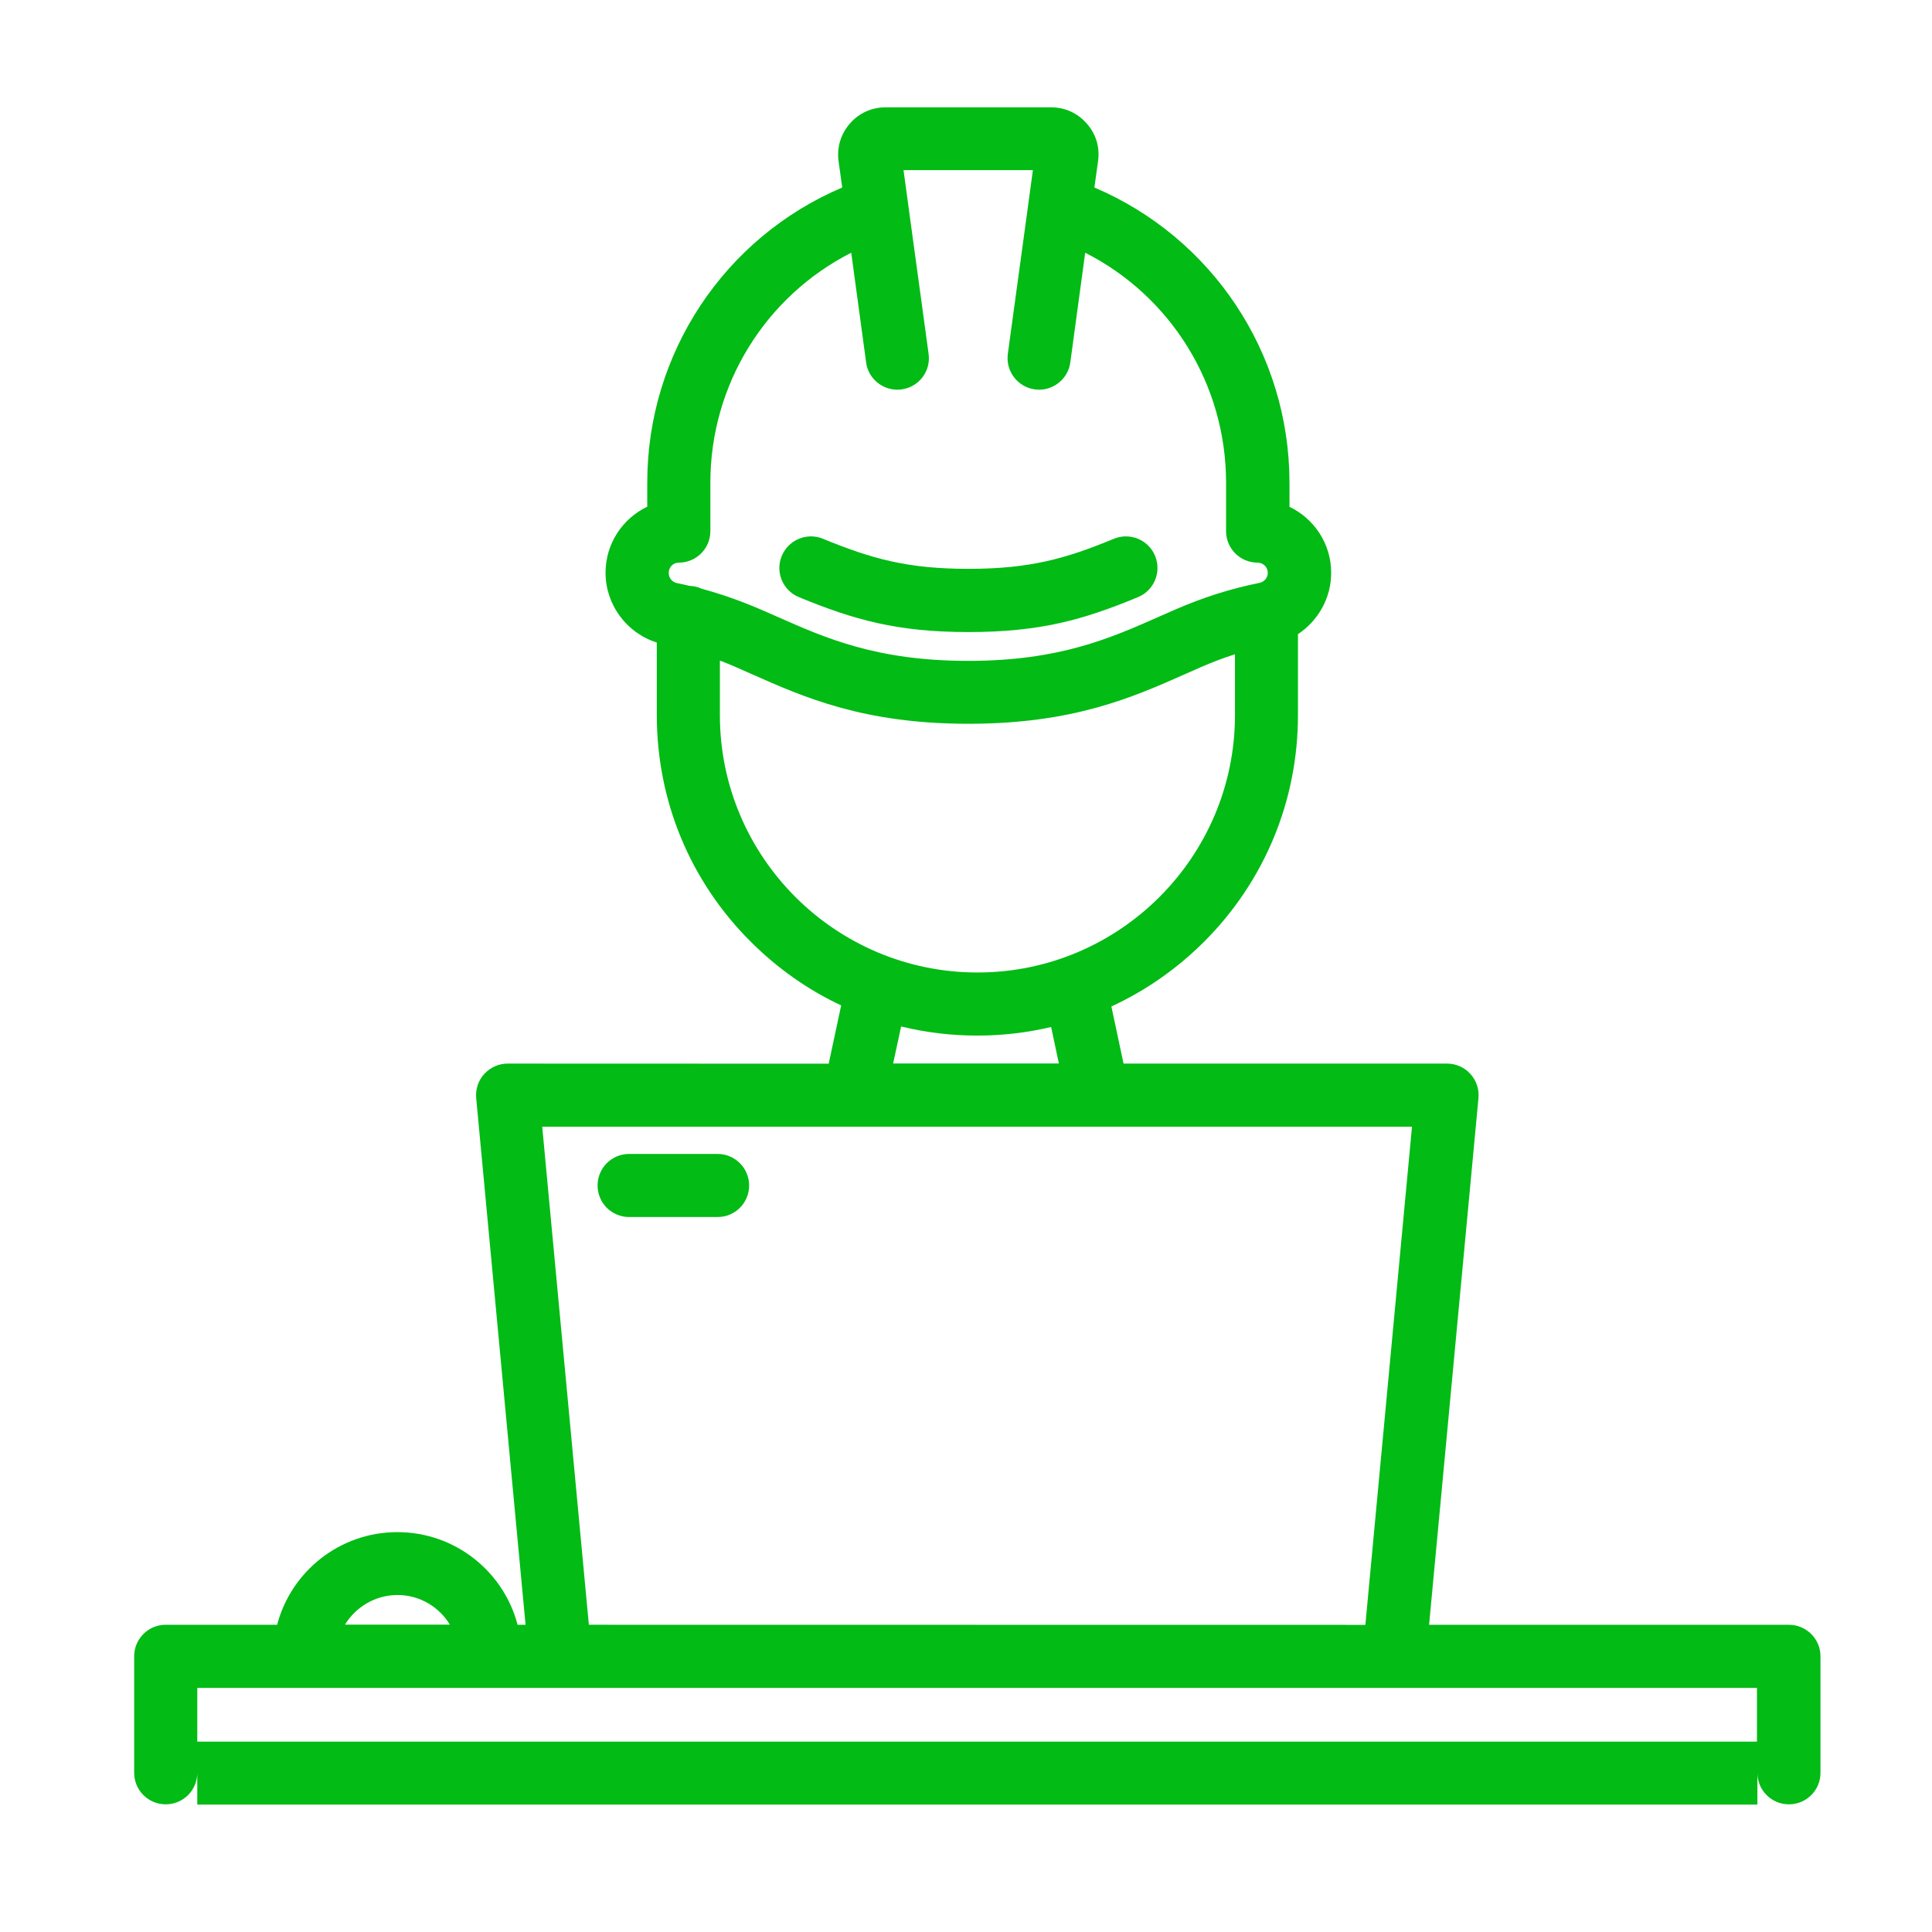 <svg width="72" height="72" viewBox="0 0 72 72" fill="none" xmlns="http://www.w3.org/2000/svg">
    <path d="M29.774 22.254C31.821 23.098 33.43 23.555 36.091 23.555C38.751 23.555 40.364 23.102 42.407 22.254C43.009 22.008 43.294 21.32 43.048 20.719C42.802 20.117 42.114 19.832 41.513 20.078C39.708 20.824 38.372 21.199 36.091 21.199C33.809 21.199 32.477 20.82 30.669 20.078C30.067 19.832 29.384 20.117 29.134 20.719C28.884 21.32 29.173 22.008 29.774 22.254Z" fill="#02BB15"/>
    <path d="M26.742 43.004H23.445C22.797 43.004 22.27 43.527 22.27 44.18C22.27 44.828 22.793 45.355 23.445 45.355H26.742C27.391 45.355 27.918 44.832 27.918 44.18C27.918 43.527 27.387 43.004 26.742 43.004Z" fill="#02BB15"/>
    <path d="M66.668 60.551H53.258L55.098 40.922C55.129 40.594 55.02 40.266 54.797 40.023C54.578 39.777 54.258 39.637 53.926 39.637H41.871L41.418 37.508C42.688 36.922 43.852 36.113 44.871 35.098C47.125 32.844 48.371 29.844 48.371 26.652V23.633C49.121 23.137 49.609 22.289 49.609 21.348C49.609 20.262 48.973 19.328 48.055 18.887V17.992C48.055 13.156 45.168 8.852 40.785 6.988L40.922 6C40.992 5.488 40.844 4.988 40.5 4.605C40.16 4.215 39.691 4 39.172 4H33C32.484 4 32.012 4.215 31.672 4.605C31.332 4.996 31.184 5.492 31.25 6L31.387 6.988C27.008 8.848 24.121 13.152 24.121 17.988V18.883C23.199 19.324 22.567 20.262 22.567 21.344C22.567 22.539 23.356 23.594 24.477 23.945V26.648C24.477 29.84 25.715 32.84 27.977 35.094C28.973 36.09 30.113 36.891 31.348 37.469L30.883 39.641L18.918 39.637C18.59 39.637 18.273 39.777 18.047 40.023C17.82 40.27 17.719 40.594 17.746 40.922L19.586 60.551H19.289C18.77 58.566 16.961 57.098 14.809 57.098C12.66 57.098 10.848 58.566 10.328 60.551H6.172C5.602 60.551 5.133 60.957 5.023 61.492C5.008 61.566 5 61.648 5 61.727V66.067C5 66.715 5.523 67.242 6.176 67.242C6.824 67.242 7.352 66.719 7.352 66.067V67.251H65.493V66.067C65.493 66.715 66.016 67.242 66.668 67.242C67.317 67.242 67.844 66.719 67.844 66.067V61.723C67.844 61.078 67.317 60.551 66.668 60.551ZM7.352 62.903H65.477V64.906H7.352V62.903ZM25.297 20.968C25.946 20.968 26.473 20.445 26.473 19.793V17.988C26.473 14.328 28.532 11.039 31.723 9.418L32.278 13.508C32.356 14.097 32.864 14.523 33.442 14.523C33.496 14.523 33.547 14.519 33.602 14.511C34.246 14.425 34.696 13.832 34.606 13.187L33.844 7.609V7.605L33.672 6.34H38.493L38.321 7.605V7.609L37.559 13.187C37.473 13.832 37.922 14.422 38.563 14.511C38.618 14.515 38.668 14.523 38.723 14.523C39.301 14.523 39.809 14.093 39.887 13.508L40.442 9.418C43.633 11.039 45.692 14.324 45.692 17.988V19.793C45.692 20.441 46.215 20.968 46.868 20.968C47.079 20.968 47.247 21.14 47.247 21.348C47.247 21.547 47.098 21.687 46.95 21.718C46.946 21.718 46.938 21.718 46.934 21.722C45.813 21.953 44.844 22.262 43.793 22.718C43.602 22.805 43.407 22.89 43.215 22.972C41.387 23.781 39.489 24.629 36.086 24.629C32.68 24.629 30.786 23.789 28.957 22.98C28.762 22.894 28.571 22.808 28.379 22.726C27.614 22.398 26.915 22.148 26.161 21.945C26.024 21.879 25.872 21.84 25.711 21.836C25.551 21.801 25.391 21.762 25.223 21.73C25.075 21.699 24.922 21.558 24.922 21.359C24.918 21.137 25.086 20.968 25.297 20.968ZM26.828 26.648V24.617C27.028 24.691 27.227 24.777 27.438 24.867C27.621 24.945 27.813 25.031 28.004 25.117C29.965 25.988 32.184 26.973 36.09 26.973C39.996 26.973 42.215 25.988 44.176 25.117C44.367 25.031 44.551 24.953 44.742 24.867C45.184 24.676 45.602 24.515 46.024 24.383V26.648C46.024 31.937 41.719 36.242 36.43 36.242C31.133 36.242 26.828 31.937 26.828 26.648ZM33.582 38.253C34.504 38.48 35.453 38.593 36.422 38.593C37.364 38.593 38.282 38.484 39.172 38.273L39.461 39.632H33.285L33.582 38.253ZM20.207 41.988H31.82H31.832H31.836H40.902H40.906H40.918H52.621L50.883 60.554L21.945 60.55L20.207 41.988ZM14.813 59.441C15.641 59.441 16.367 59.886 16.766 60.546H12.856C13.258 59.886 13.989 59.441 14.813 59.441Z" fill="#02BB15"/>
</svg>
